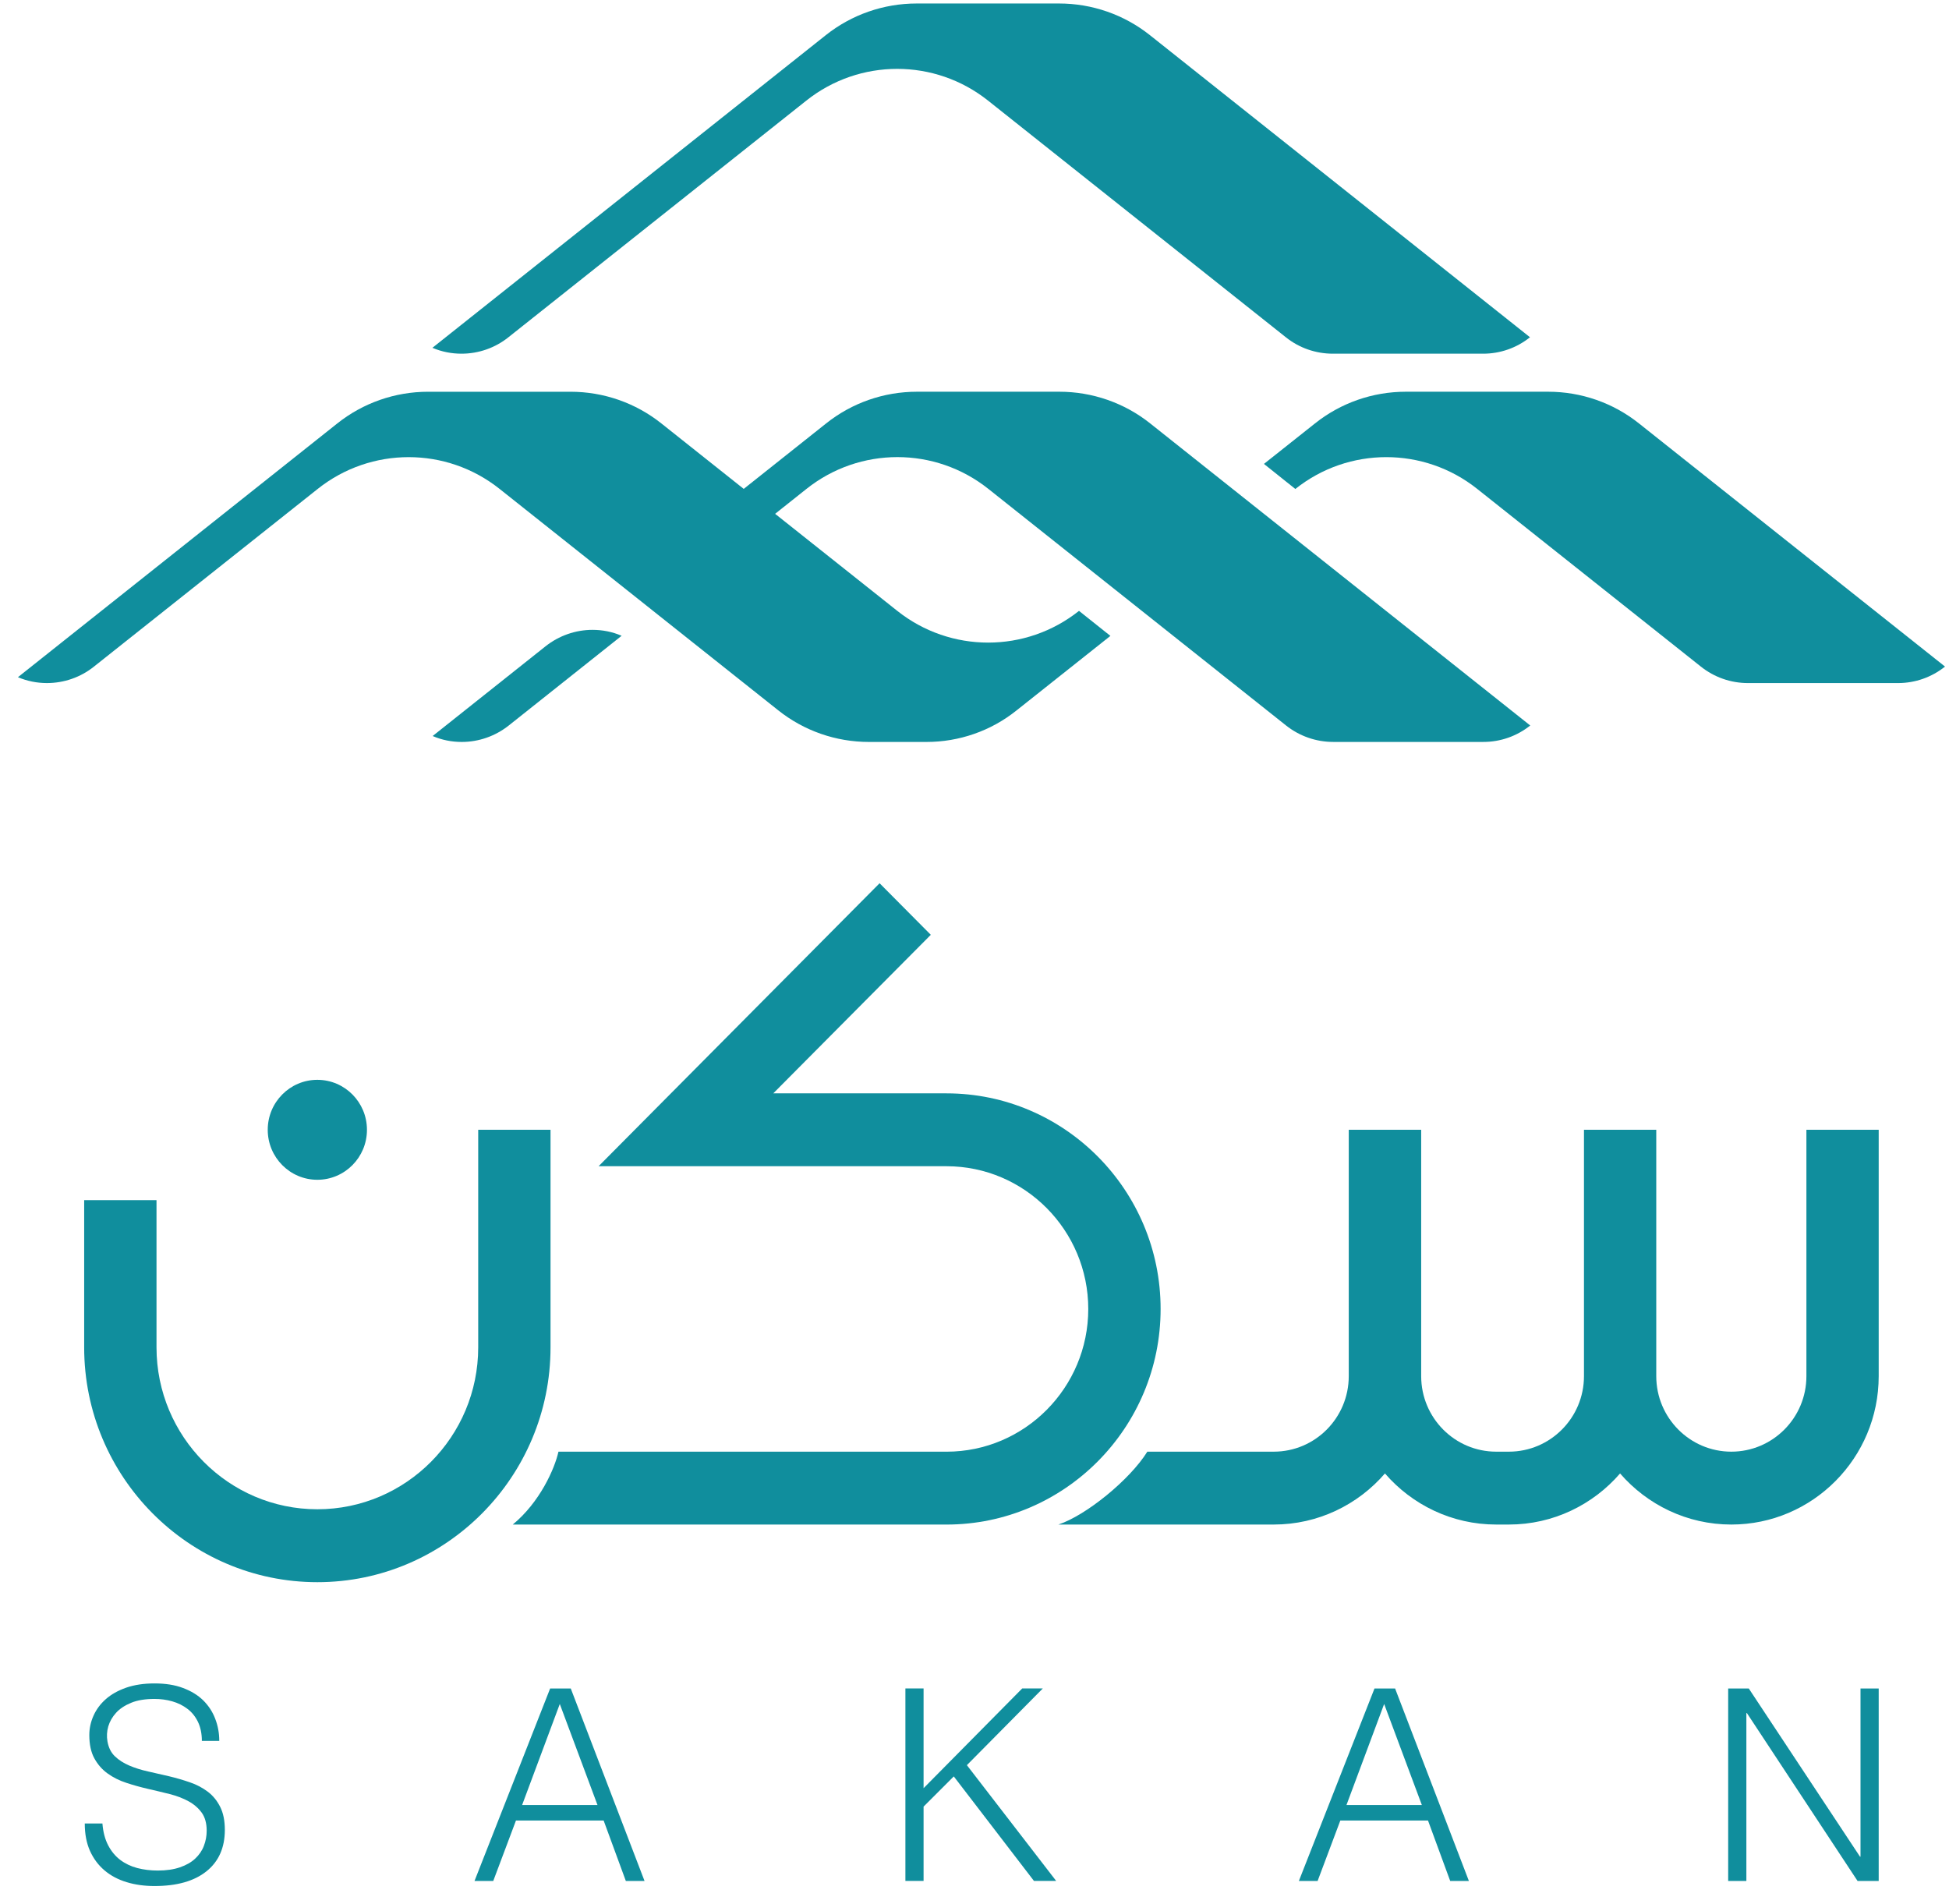 <svg width="86" height="84" viewBox="0 0 86 84" fill="none" xmlns="http://www.w3.org/2000/svg">
<path d="M82.898 60.716V49.846H79.708V60.716C79.708 62.556 78.221 64.048 76.395 64.048C74.57 64.048 73.083 62.556 73.083 60.716V49.846H69.893V60.716C69.893 62.556 68.405 64.048 66.58 64.048H66.02C64.195 64.048 62.71 62.556 62.71 60.716V49.846H59.514V60.716C59.514 62.556 58.031 64.048 56.204 64.048H50.626C49.853 65.293 47.918 66.861 46.702 67.263H56.204C58.162 67.263 59.92 66.389 61.111 65.009C62.305 66.389 64.064 67.263 66.02 67.263H66.58C68.536 67.263 70.293 66.389 71.486 65.009C72.682 66.389 74.439 67.263 76.395 67.263C79.982 67.263 82.898 64.327 82.898 60.716Z" fill="#108E9D"/>
<path d="M41.764 64.049H24.642C24.476 64.793 23.828 66.273 22.625 67.264H41.764C46.974 67.264 51.212 62.997 51.212 57.751C51.212 52.507 46.974 48.239 41.764 48.239H34.121L41.072 41.244L38.812 38.969L26.413 51.454H41.764C45.214 51.454 48.02 54.28 48.02 57.753C48.02 61.225 45.214 64.049 41.764 64.049Z" fill="#108E9D"/>
<path d="M24.292 59.446V49.845H21.101V59.446C21.101 63.384 17.916 66.589 14.004 66.589C10.089 66.589 6.906 63.384 6.906 59.446V52.951H3.714V59.446C3.714 65.158 8.329 69.806 14.004 69.806C19.677 69.806 24.292 65.158 24.292 59.446Z" fill="#108E9D"/>
<path d="M11.814 49.847C11.814 51.065 12.795 52.052 14.002 52.052C15.212 52.052 16.192 51.065 16.192 49.847C16.192 48.629 15.212 47.642 14.002 47.642C12.795 47.642 11.814 48.629 11.814 49.847Z" fill="#108E9D"/>
<path d="M9.167 79.049C8.937 78.877 8.678 78.738 8.381 78.637C8.086 78.535 7.782 78.446 7.468 78.371C7.154 78.297 6.844 78.226 6.542 78.159C6.239 78.093 5.963 78.006 5.71 77.899C5.459 77.792 5.247 77.658 5.073 77.492C4.9 77.328 4.79 77.107 4.742 76.833C4.703 76.611 4.715 76.391 4.777 76.171C4.843 75.952 4.956 75.75 5.122 75.569C5.285 75.389 5.508 75.241 5.788 75.127C6.065 75.012 6.41 74.957 6.819 74.957C7.087 74.957 7.347 74.991 7.596 75.062C7.85 75.134 8.073 75.244 8.27 75.394C8.467 75.541 8.621 75.735 8.735 75.97C8.848 76.207 8.907 76.486 8.907 76.808H9.675C9.675 76.462 9.615 76.136 9.495 75.829C9.379 75.523 9.202 75.254 8.967 75.02C8.73 74.789 8.433 74.607 8.074 74.474C7.718 74.338 7.299 74.273 6.819 74.273C6.348 74.273 5.93 74.335 5.569 74.46C5.206 74.587 4.907 74.756 4.667 74.968C4.427 75.18 4.247 75.425 4.125 75.699C4.002 75.975 3.941 76.258 3.941 76.549C3.941 76.966 4.015 77.309 4.164 77.58C4.314 77.853 4.509 78.075 4.749 78.247C4.989 78.42 5.265 78.558 5.574 78.659C5.886 78.763 6.203 78.85 6.532 78.926C6.857 79 7.174 79.077 7.486 79.154C7.797 79.233 8.071 79.338 8.311 79.468C8.551 79.598 8.746 79.765 8.896 79.969C9.045 80.173 9.12 80.44 9.12 80.771C9.12 81.007 9.077 81.231 8.995 81.443C8.914 81.657 8.784 81.842 8.612 82.003C8.438 82.166 8.216 82.292 7.938 82.387C7.664 82.481 7.339 82.529 6.96 82.529C6.638 82.529 6.335 82.491 6.052 82.417C5.769 82.341 5.52 82.221 5.303 82.057C5.087 81.892 4.91 81.678 4.772 81.414C4.634 81.15 4.55 80.83 4.519 80.452H3.74C3.74 80.917 3.818 81.319 3.97 81.661C4.125 82.003 4.338 82.291 4.614 82.524C4.889 82.756 5.214 82.928 5.592 83.042C5.97 83.157 6.379 83.212 6.819 83.212C7.802 83.212 8.566 82.997 9.108 82.564C9.65 82.131 9.921 81.522 9.921 80.735C9.921 80.327 9.852 79.987 9.714 79.716C9.576 79.443 9.396 79.223 9.167 79.049Z" fill="#108E9D"/>
<path d="M24.275 74.496L20.938 82.988H21.765L22.767 80.322H26.636L27.615 82.988H28.44L25.185 74.496H24.275ZM23.038 79.639L24.701 75.18L26.365 79.639H23.038Z" fill="#108E9D"/>
<path d="M46.014 74.495H45.105L40.753 78.895V74.495H39.951V82.987H40.753V79.708L42.086 78.376L45.624 82.987H46.604L42.664 77.879L46.014 74.495Z" fill="#108E9D"/>
<path d="M60.65 74.496L57.313 82.988H58.14L59.142 80.322H63.011L63.99 82.988H64.815L61.559 74.496H60.65ZM59.413 79.639L61.076 75.18L62.74 79.639H59.413Z" fill="#108E9D"/>
<path d="M82.095 81.915H82.072L77.165 74.496H76.256V82.988H77.059V75.581H77.082L81.965 82.988H82.898V74.496H82.095V81.915Z" fill="#108E9D"/>
<path d="M72.323 18.684C71.183 17.774 69.771 17.283 68.314 17.283H62.03C60.573 17.283 59.162 17.774 58.021 18.684L55.772 20.468L57.157 21.574L57.163 21.569C59.509 19.702 62.833 19.702 65.18 21.569L75.053 29.412C75.641 29.881 76.373 30.137 77.124 30.137H83.756C84.508 30.137 85.233 29.881 85.821 29.412V29.407L72.323 18.684Z" fill="#108E9D"/>
<path d="M22.434 14.88L35.58 4.438C37.927 2.572 41.25 2.572 43.597 4.438L56.738 14.88C57.326 15.351 58.057 15.605 58.814 15.605H65.446C66.197 15.605 66.923 15.351 67.511 14.88L50.74 1.551C49.6 0.645 48.189 0.154 46.732 0.154H40.448C38.99 0.154 37.579 0.645 36.439 1.551L19.08 15.345C19.484 15.518 19.919 15.605 20.363 15.605C21.115 15.605 21.846 15.351 22.434 14.88Z" fill="#108E9D"/>
<path d="M26.146 27.789C25.395 27.789 24.663 28.046 24.07 28.516L19.091 32.473C19.493 32.648 19.928 32.735 20.374 32.735C21.125 32.735 21.856 32.479 22.449 32.009L27.429 28.051C27.026 27.876 26.59 27.789 26.146 27.789Z" fill="#108E9D"/>
<path d="M14.023 21.568C16.37 19.703 19.695 19.703 22.041 21.568L28.783 26.924L28.816 26.951L34.332 31.333C35.473 32.244 36.884 32.735 38.342 32.735H40.883C42.324 32.735 43.725 32.249 44.85 31.348L48.997 28.056L47.611 26.952C45.264 28.818 41.941 28.818 39.593 26.952L34.202 22.67L35.59 21.567C37.937 19.701 41.261 19.701 43.608 21.567L56.748 32.009C57.341 32.479 58.073 32.734 58.825 32.734H65.456C66.208 32.734 66.934 32.479 67.522 32.009L50.756 18.684C49.616 17.774 48.2 17.283 46.747 17.283H40.458C39.001 17.283 37.589 17.774 36.45 18.684L32.817 21.57L29.184 18.683C28.043 17.774 26.632 17.284 25.175 17.284H18.891C17.434 17.284 16.023 17.774 14.882 18.683L0.791 29.878C1.194 30.049 1.63 30.137 2.069 30.137C2.826 30.137 3.557 29.882 4.145 29.411L14.023 21.568Z" fill="#108E9D"/>
</svg>
